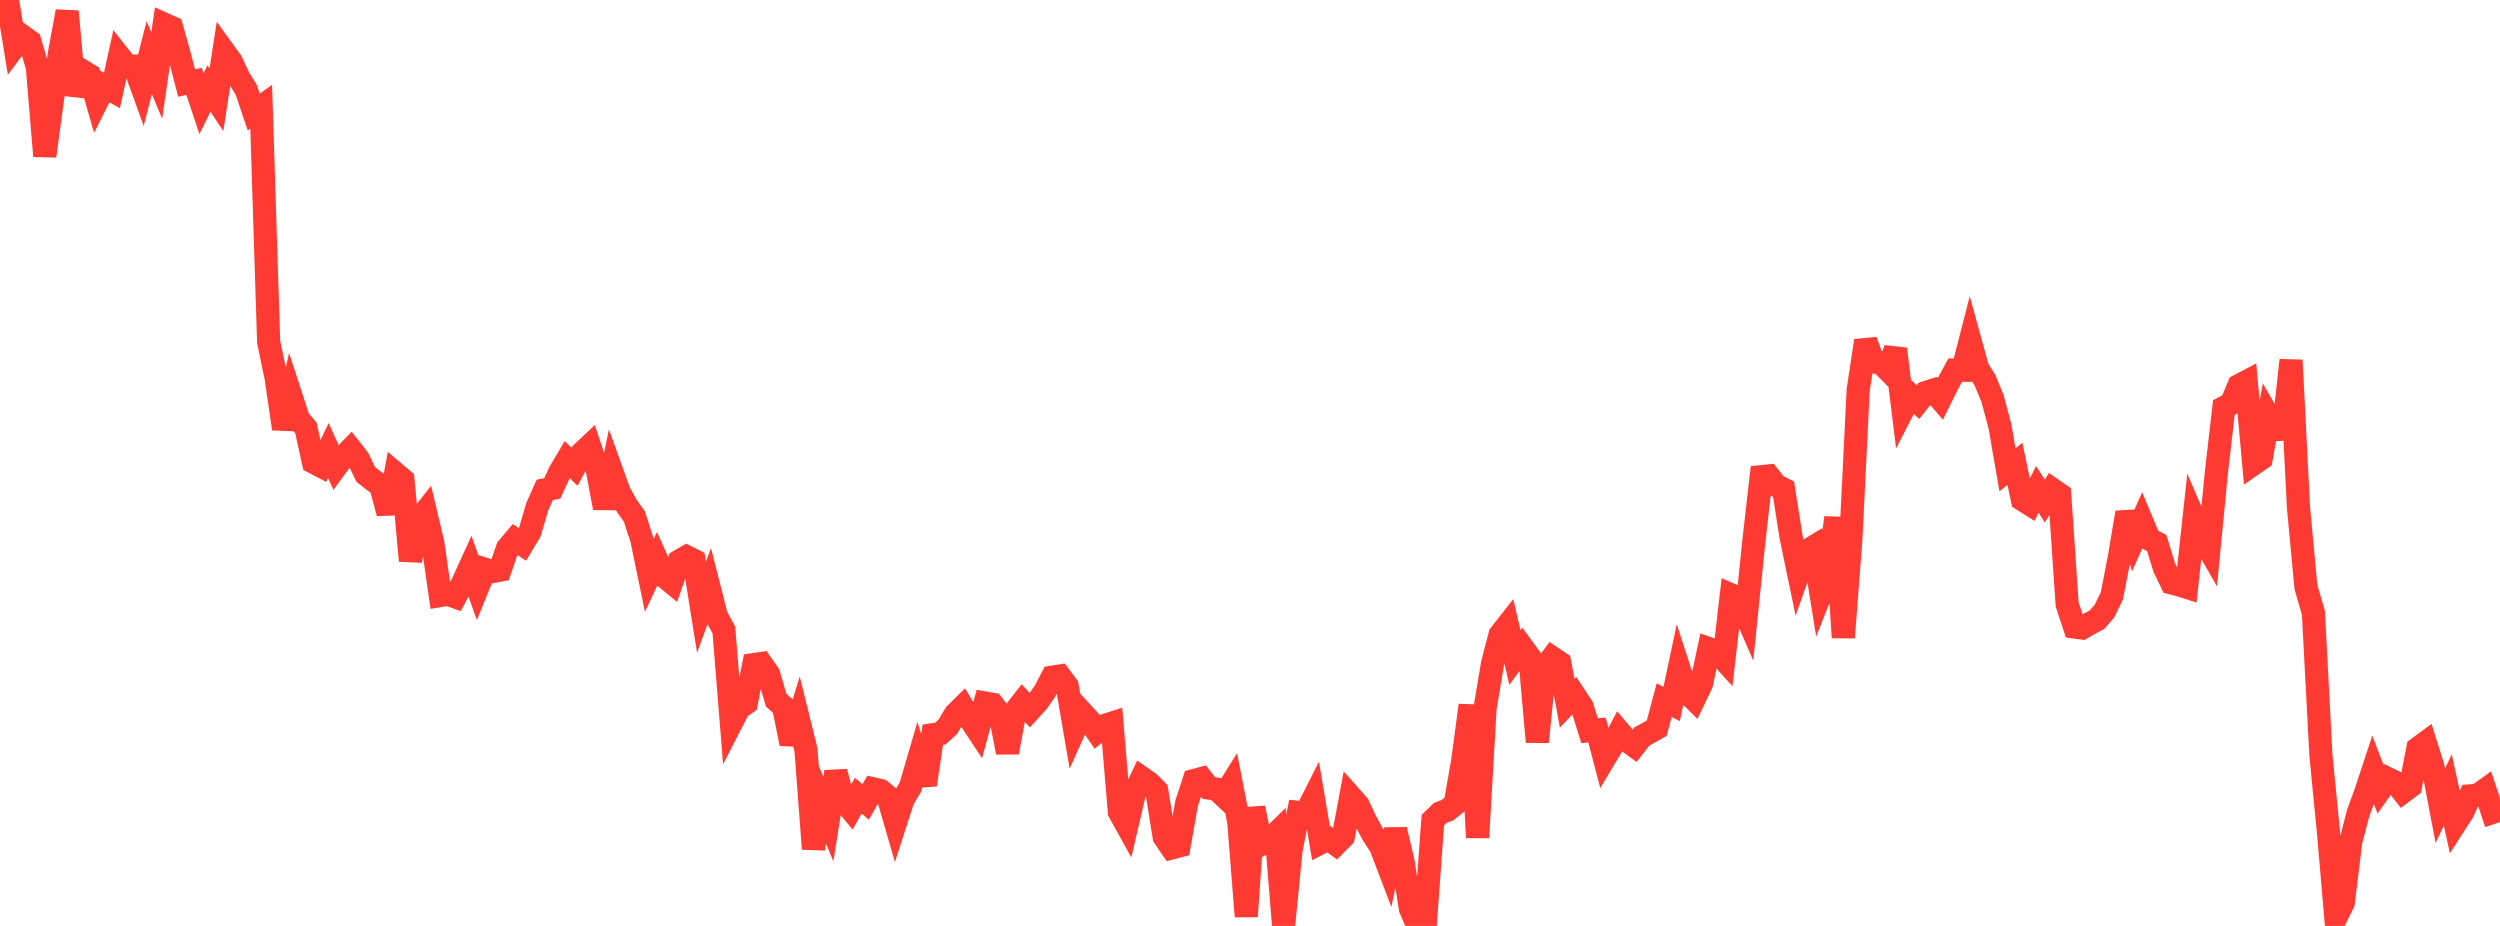 <?xml version="1.0" standalone="no"?>
<!DOCTYPE svg PUBLIC "-//W3C//DTD SVG 1.1//EN" "http://www.w3.org/Graphics/SVG/1.1/DTD/svg11.dtd">

<svg width="135" height="50" viewBox="0 0 135 50" preserveAspectRatio="none" 
  xmlns="http://www.w3.org/2000/svg"
  xmlns:xlink="http://www.w3.org/1999/xlink">


<polyline points="0.0, 0.768 0.403, 0.0 0.806, 2.487 1.209, 1.95 1.612, 2.239 2.015, 3.608 2.418, 8.428 2.821, 5.432 3.224, 2.796 3.627, 0.616 4.03, 5.131 4.433, 3.821 4.836, 4.067 5.239, 5.465 5.642, 4.662 6.045, 4.887 6.448, 3.049 6.851, 3.56 7.254, 3.57 7.657, 4.684 8.06, 3.111 8.463, 4.08 8.866, 1.305 9.269, 1.486 9.672, 2.928 10.075, 4.484 10.478, 4.394 10.881, 5.601 11.284, 4.781 11.687, 5.388 12.09, 2.777 12.493, 3.336 12.896, 4.2 13.299, 4.854 13.701, 6.05 14.104, 5.764 14.507, 18.46 14.91, 20.4 15.313, 23.153 15.716, 21.399 16.119, 22.634 16.522, 23.112 16.925, 24.959 17.328, 25.168 17.731, 24.325 18.134, 25.221 18.537, 24.671 18.94, 24.259 19.343, 24.773 19.746, 25.612 20.149, 25.932 20.552, 26.219 20.955, 27.709 21.358, 25.572 21.761, 25.913 22.164, 30.278 22.567, 28.153 22.97, 27.637 23.373, 29.337 23.776, 32.157 24.179, 32.089 24.582, 32.232 24.985, 31.479 25.388, 30.597 25.791, 31.731 26.194, 30.739 26.597, 30.862 27.0, 30.786 27.403, 29.605 27.806, 29.128 28.209, 29.396 28.612, 28.726 29.015, 27.356 29.418, 26.452 29.821, 26.372 30.224, 25.5 30.627, 24.818 31.03, 25.208 31.433, 24.455 31.836, 24.076 32.239, 25.286 32.642, 27.428 33.045, 25.482 33.448, 26.601 33.851, 27.321 34.254, 27.886 34.657, 29.125 35.06, 31.076 35.463, 30.221 35.866, 31.121 36.269, 31.452 36.672, 30.298 37.075, 30.065 37.478, 30.268 37.881, 32.79 38.284, 31.698 38.687, 33.281 39.09, 34.021 39.493, 39.032 39.896, 38.244 40.299, 37.967 40.701, 35.89 41.104, 35.832 41.507, 36.407 41.91, 37.804 42.313, 38.167 42.716, 40.161 43.119, 38.859 43.522, 40.488 43.925, 45.836 44.328, 43.26 44.731, 44.231 45.134, 41.678 45.537, 43.206 45.94, 43.694 46.343, 42.967 46.746, 43.304 47.149, 42.598 47.552, 42.69 47.955, 43.024 48.358, 44.417 48.761, 43.17 49.164, 42.499 49.567, 41.119 49.97, 42.374 50.373, 39.675 50.776, 39.614 51.179, 39.25 51.582, 38.568 51.985, 38.171 52.388, 38.837 52.791, 39.448 53.194, 37.963 53.597, 38.033 54.0, 38.557 54.403, 40.629 54.806, 38.428 55.209, 37.916 55.612, 38.355 56.015, 37.912 56.418, 37.341 56.821, 36.569 57.224, 36.505 57.627, 37.041 58.03, 39.384 58.433, 38.486 58.836, 38.924 59.239, 39.514 59.642, 39.179 60.045, 39.05 60.448, 43.852 60.851, 44.579 61.254, 42.855 61.657, 42.004 62.06, 42.285 62.463, 42.693 62.866, 45.199 63.269, 45.787 63.672, 45.681 64.075, 43.389 64.478, 42.148 64.881, 42.042 65.284, 42.555 65.687, 42.612 66.09, 42.989 66.493, 42.344 66.896, 44.403 67.299, 49.487 67.701, 43.63 68.104, 45.601 68.507, 45.401 68.91, 45.006 69.313, 49.985 69.716, 45.901 70.119, 43.868 70.522, 43.91 70.925, 43.111 71.328, 45.504 71.731, 45.297 72.134, 45.592 72.537, 45.186 72.94, 43.025 73.343, 43.479 73.746, 44.343 74.149, 45.087 74.552, 45.702 74.955, 46.756 75.358, 44.8 75.761, 46.516 76.164, 49.071 76.567, 50.0 76.97, 49.84 77.373, 44.287 77.776, 43.897 78.179, 43.742 78.582, 43.411 78.985, 41.096 79.388, 38.085 79.791, 45.226 80.194, 38.241 80.597, 35.838 81.0, 34.276 81.403, 33.763 81.806, 35.511 82.209, 34.956 82.612, 35.508 83.015, 40.061 83.418, 36.064 83.821, 35.52 84.224, 35.791 84.627, 37.975 85.03, 37.553 85.433, 38.165 85.836, 39.459 86.239, 39.421 86.642, 40.957 87.045, 40.284 87.448, 39.518 87.851, 39.992 88.254, 40.286 88.657, 39.773 89.06, 39.552 89.463, 39.323 89.866, 37.81 90.269, 38.016 90.672, 36.12 91.075, 37.36 91.478, 37.76 91.881, 36.916 92.284, 35.029 92.687, 35.17 93.09, 35.614 93.493, 32.13 93.896, 32.305 94.299, 33.234 94.701, 29.297 95.104, 25.742 95.507, 25.7 95.91, 26.213 96.313, 26.414 96.716, 28.986 97.119, 30.926 97.522, 29.782 97.925, 29.536 98.328, 32.033 98.731, 31.016 99.134, 27.953 99.537, 34.427 99.94, 29.231 100.343, 21.049 100.746, 18.399 101.149, 19.549 101.552, 19.576 101.955, 19.985 102.358, 18.843 102.761, 22.121 103.164, 21.335 103.567, 21.71 103.97, 21.206 104.373, 21.075 104.776, 21.543 105.179, 20.73 105.582, 19.984 105.985, 19.991 106.388, 18.424 106.791, 19.884 107.194, 20.543 107.597, 21.519 108.0, 23.028 108.403, 25.373 108.806, 25.043 109.209, 26.979 109.612, 27.232 110.015, 26.426 110.418, 27.053 110.821, 26.424 111.224, 26.701 111.627, 32.644 112.03, 33.86 112.433, 33.913 112.836, 33.68 113.239, 33.46 113.642, 32.997 114.045, 32.165 114.448, 30.077 114.851, 27.678 115.254, 29.05 115.657, 28.154 116.06, 29.117 116.463, 29.322 116.866, 30.636 117.269, 31.482 117.672, 31.582 118.075, 31.71 118.478, 28.008 118.881, 28.946 119.284, 29.649 119.687, 25.491 120.09, 22.006 120.493, 21.793 120.896, 20.825 121.299, 20.613 121.701, 25.043 122.104, 24.765 122.507, 22.5 122.91, 23.199 123.313, 23.175 123.716, 19.449 124.119, 27.415 124.522, 31.712 124.925, 33.099 125.328, 40.772 125.731, 44.875 126.134, 49.559 126.537, 48.746 126.94, 45.449 127.343, 43.903 127.746, 42.795 128.149, 41.577 128.552, 42.621 128.955, 42.054 129.358, 42.25 129.761, 42.76 130.164, 42.458 130.567, 40.41 130.97, 40.113 131.373, 41.391 131.776, 43.514 132.179, 42.657 132.582, 44.478 132.985, 43.853 133.388, 42.976 133.791, 42.946 134.194, 42.655 134.597, 43.872 135.0, 43.738" fill="none" stroke="#ff3a33" stroke-width="1.25"/>

</svg>